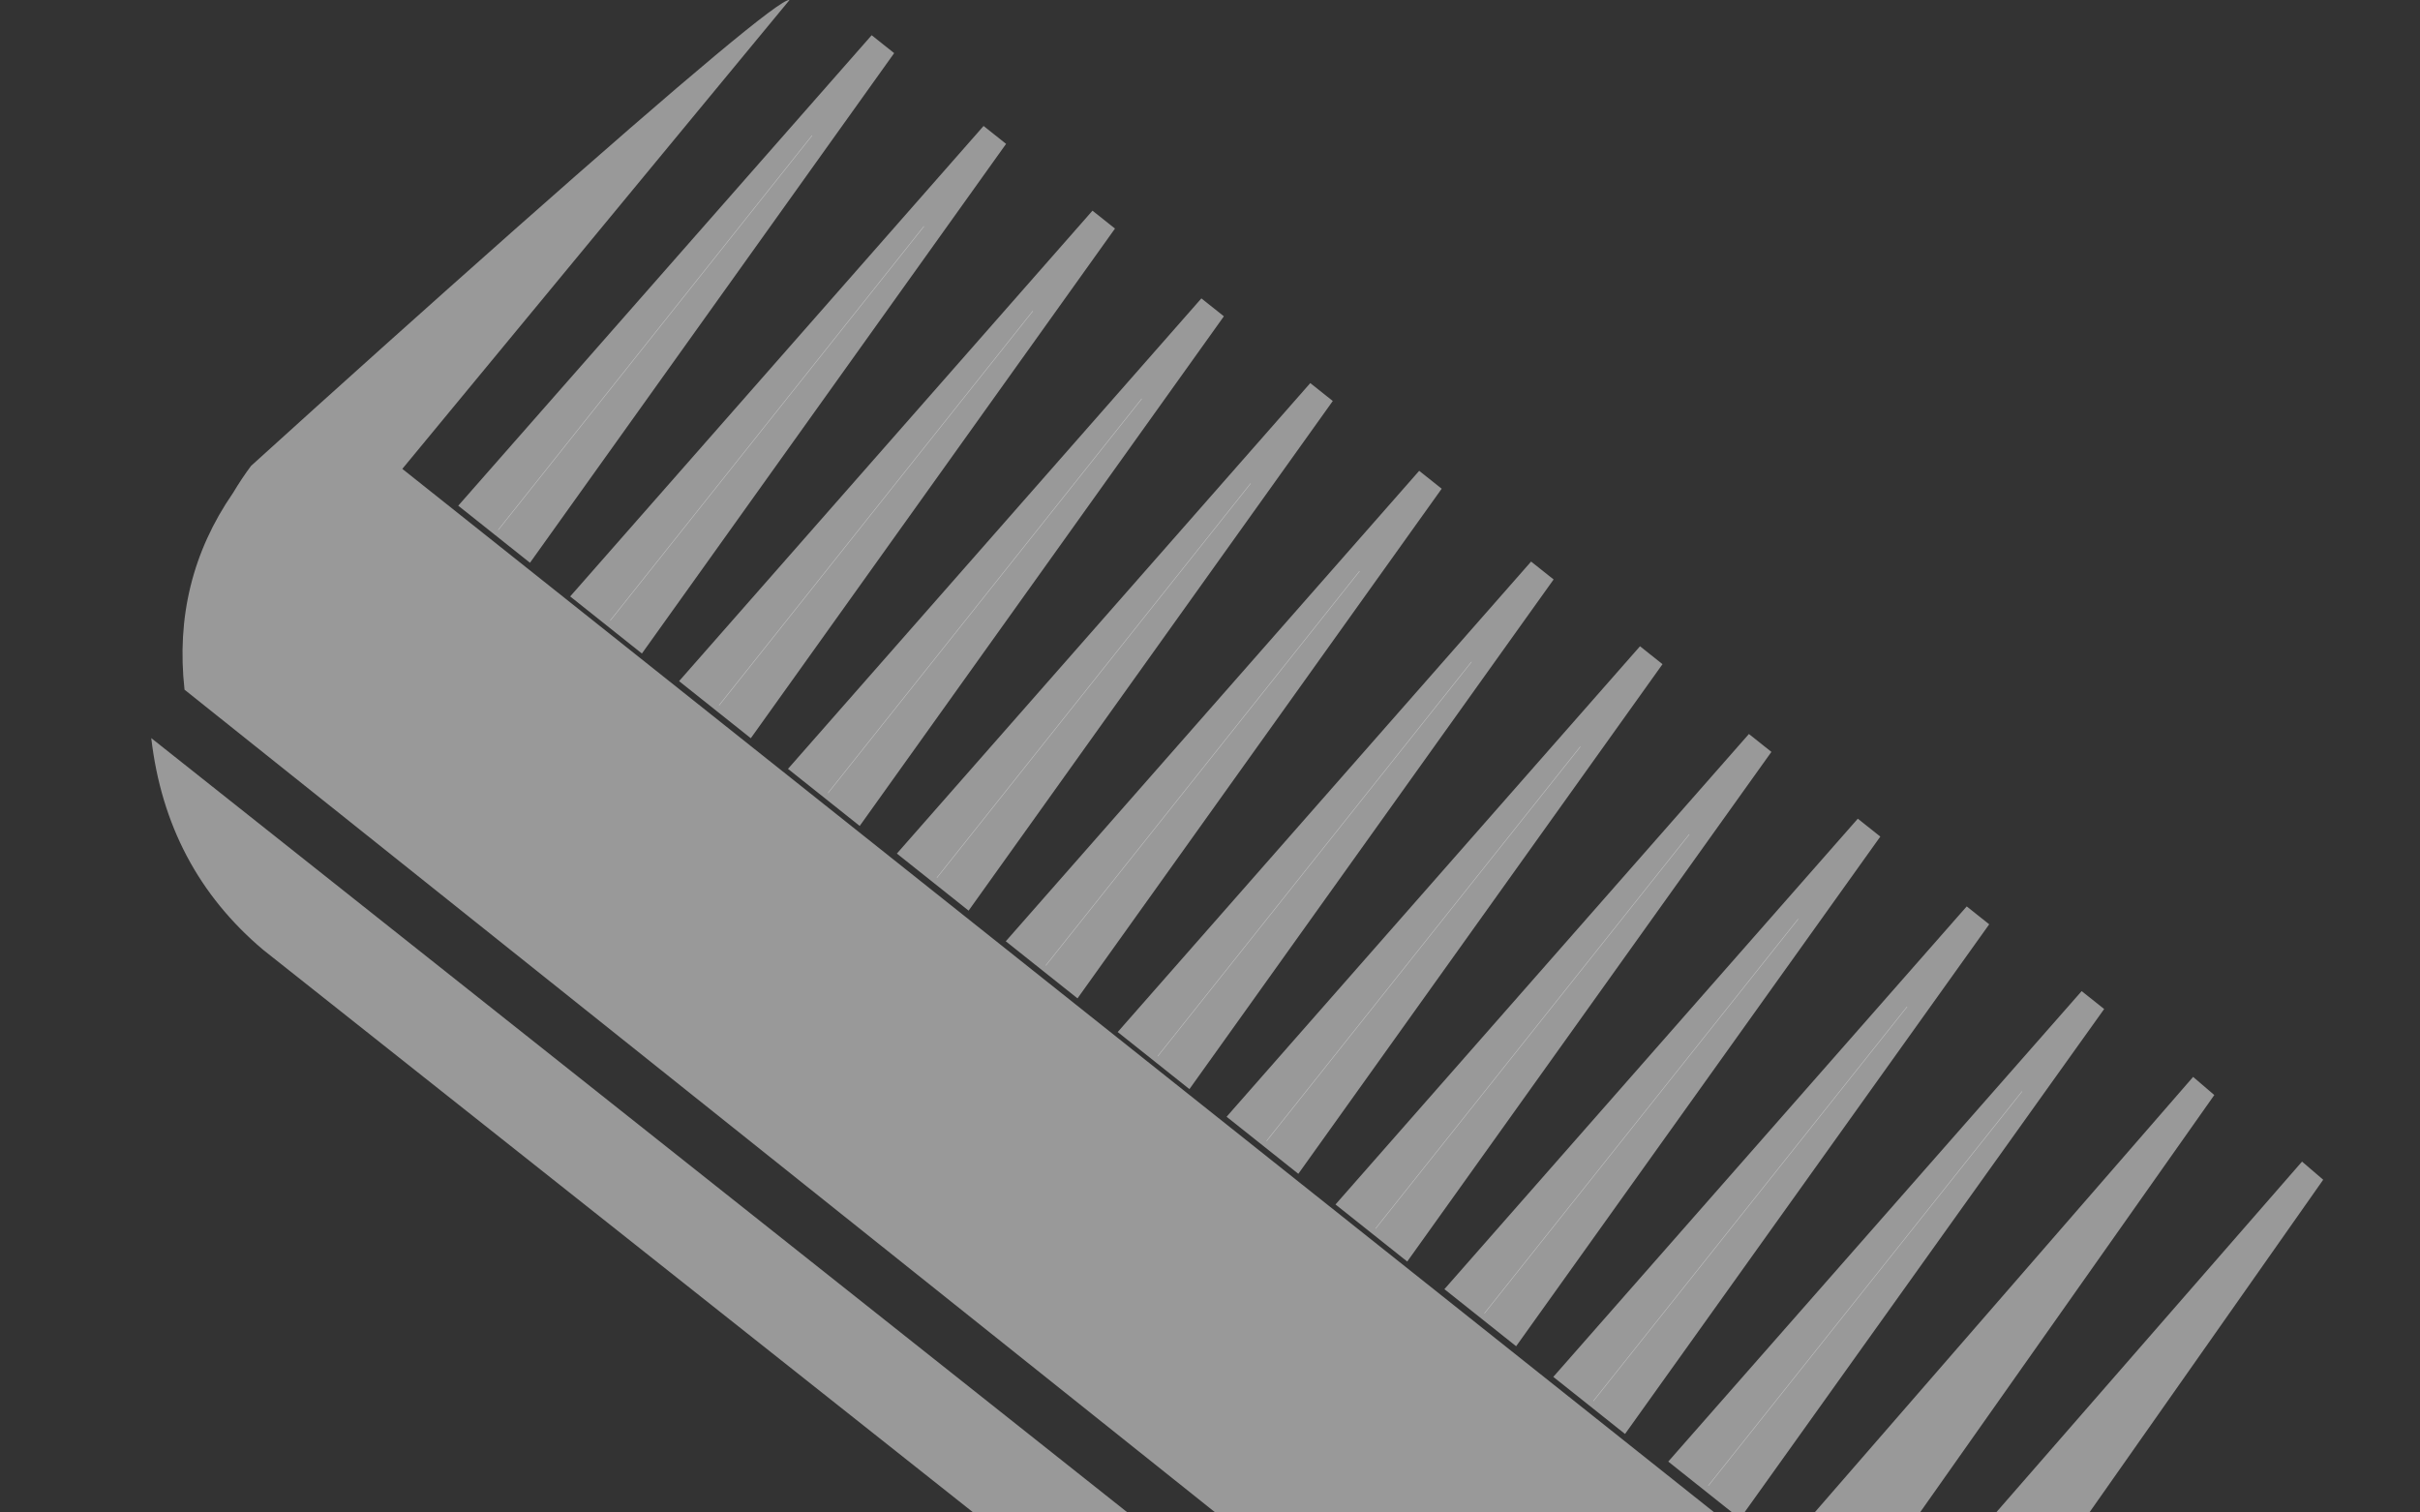 <?xml version="1.0" encoding="utf-8"?><svg id="icoShopH" image-rendering="auto" baseProfile="basic" version="1.1" x="0px" y="0px" width="40" height="25" xmlns="http://www.w3.org/2000/svg" xmlns:xlink="http://www.w3.org/1999/xlink"><rect width="100%" height="100%" fill="#333333" stroke="none"/><defs><g id="Movieclips_mcIcoHairPuasb" overflow="visible"><path id="Layer3_0_1_STROKES" stroke="#FFF" stroke-opacity=".549" stroke-width=".05" stroke-linejoin="round" stroke-linecap="round" fill="none" d="M0 6.85L70.05 6.85"/><path fill="#FFF" fill-opacity=".498" stroke="none" d="M86.15 8.65L86.15 4.65 -.85 .4 -.85 13.15 86.15 8.65Z"/></g></defs><g id="Iconos_icoShopHair" overflow="visible"><path fill="#FFF" fill-opacity=".498" stroke="none" d="M8.5,3.8 Q6.3,5.75 4.15,7.7 4,7.9 3.85,8.15 2.85,9.6 3.05,11.4 L20.15,25.05 28.4,25.05 6.65,7.75 13.05,0 Q12.85,-.05 8.5,3.8 M2.5,12.2 Q2.75,14.35 4.35,15.7 L16.15,25.05 18.7,25.05 2.5,12.2 M38.4,19.5 L38.05,19.2 32.95,25.05 34.5,25.05 38.4,19.5 M36.6,18.1 L36.25,17.8 29.95,25.05 31.7,25.05 36.6,18.1Z"/><use xlink:href="#Movieclips_mcIcoHairPuasb" transform="matrix(.074 -.093 .093 .074 7.6 8.25)"/><use xlink:href="#Movieclips_mcIcoHairPuasb" transform="matrix(.074 -.093 .093 .074 9.45 9.75)"/><use xlink:href="#Movieclips_mcIcoHairPuasb" transform="matrix(.074 -.093 .093 .074 11.25 11.15)"/><use xlink:href="#Movieclips_mcIcoHairPuasb" transform="matrix(.074 -.093 .093 .074 13.05 12.6)"/><use xlink:href="#Movieclips_mcIcoHairPuasb" transform="matrix(.074 -.093 .093 .074 14.85 14)"/><use xlink:href="#Movieclips_mcIcoHairPuasb" transform="matrix(.074 -.093 .093 .074 16.65 15.45)"/><use xlink:href="#Movieclips_mcIcoHairPuasb" transform="matrix(.074 -.093 .093 .074 18.5 16.95)"/><use xlink:href="#Movieclips_mcIcoHairPuasb" transform="matrix(.074 -.093 .093 .074 20.3 18.35)"/><use xlink:href="#Movieclips_mcIcoHairPuasb" transform="matrix(.074 -.093 .093 .074 22.1 19.8)"/><use xlink:href="#Movieclips_mcIcoHairPuasb" transform="matrix(.074 -.093 .093 .074 23.9 21.2)"/><use xlink:href="#Movieclips_mcIcoHairPuasb" transform="matrix(.074 -.093 .093 .074 25.7 22.65)"/><use xlink:href="#Movieclips_mcIcoHairPuasb" transform="matrix(.074 -.093 .093 .074 27.6 24.05)"/></g></svg>